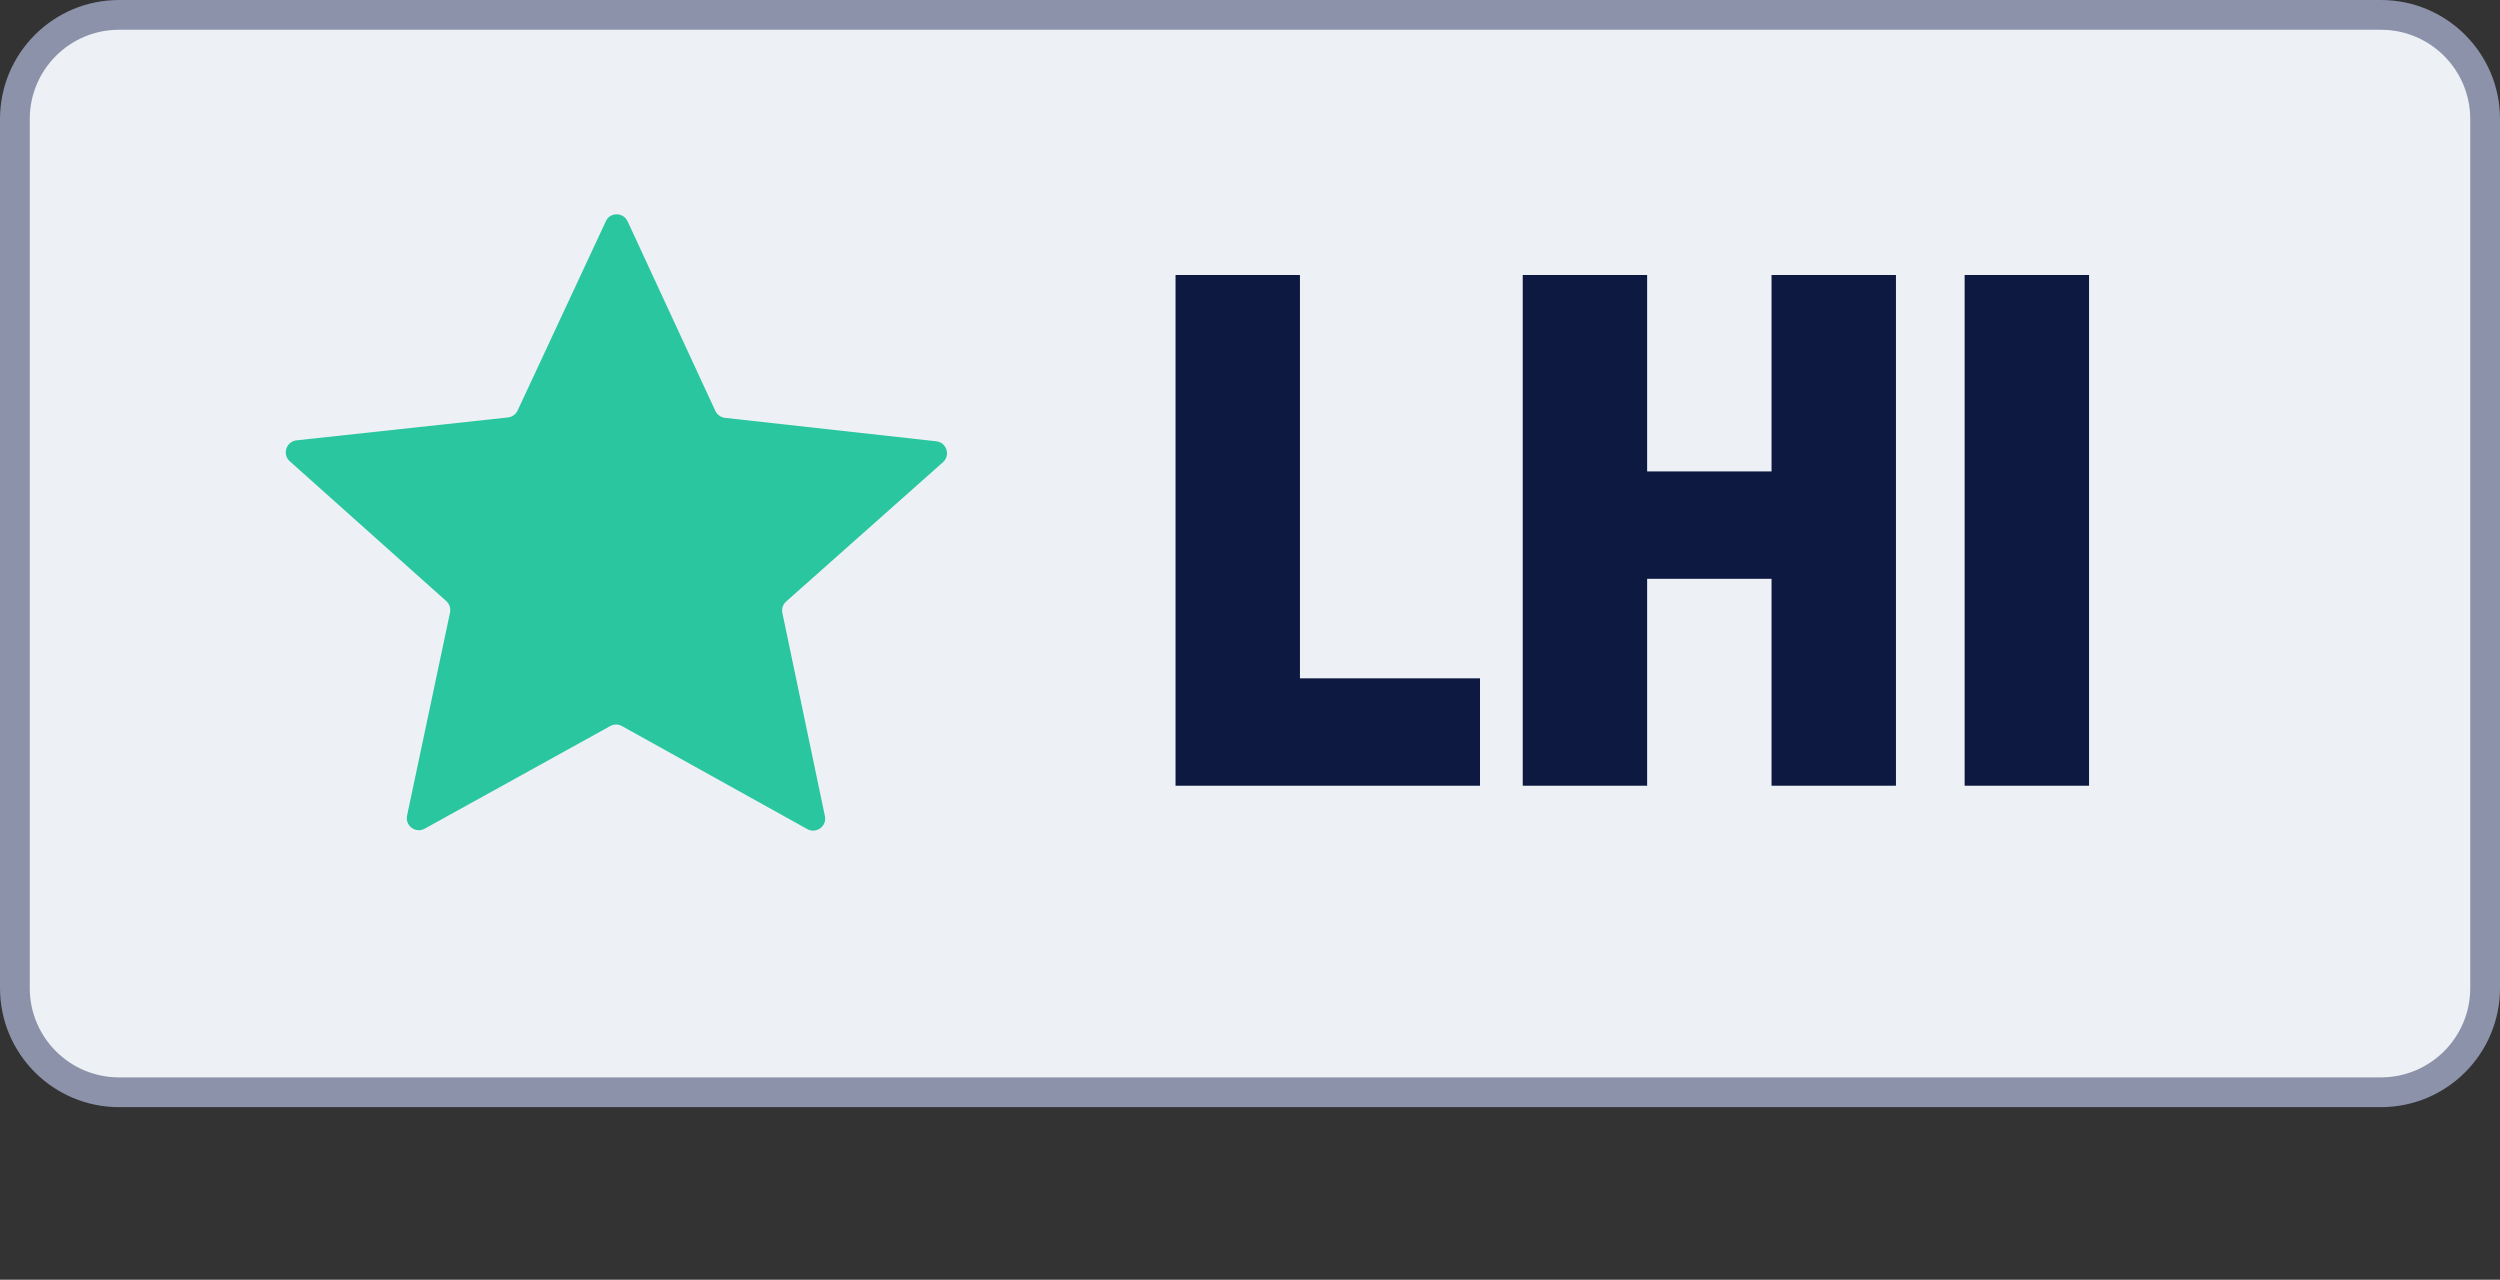 <svg fill="none" height="43" viewBox="0 0 84 43" width="84" xmlns="http://www.w3.org/2000/svg"><rect x="0" y="0" width="84" height="43" fill="#333333" stroke="none"/><path d="m4 .5h76c1.933 0 3.5 1.567 3.5 3.5v29.2c0 1.933-1.567 3.5-3.5 3.5h-76c-1.933 0-3.5-1.567-3.5-3.5v-29.2c0-1.933 1.567-3.5 3.5-3.5z" fill="#edf1f5" stroke="#8b92a9"/><path d="m21.087 7.435 2.949 6.372c.061.129.183.215.323.233l7.101.787c.348.04.485.47.223.704l-5.269 4.68c-.108.097-.158.244-.126.384l1.429 6.828c.072.338-.291.603-.593.434l-6.228-3.462c-.122-.068-.269-.068-.391 0l-6.235 3.448c-.302.169-.664-.097-.593-.438l1.444-6.824c.029-.14-.018-.287-.126-.384l-5.258-4.698c-.262-.233-.122-.664.226-.704l7.104-.769c.14-.014.262-.104.323-.23l2.967-6.364c.14-.309.585-.309.729.004z" fill="#2ac69f"/><path d="m49.728 26.4v-3.608h-6.05v-13.552h-4.18v17.16zm9.796-17.16v6.6h-4.18v-6.6h-4.18v17.16h4.18v-6.952h4.18v6.952h4.18v-17.16zm10.668 0h-4.18v17.16h4.18z" fill="#0d1941"/></svg>